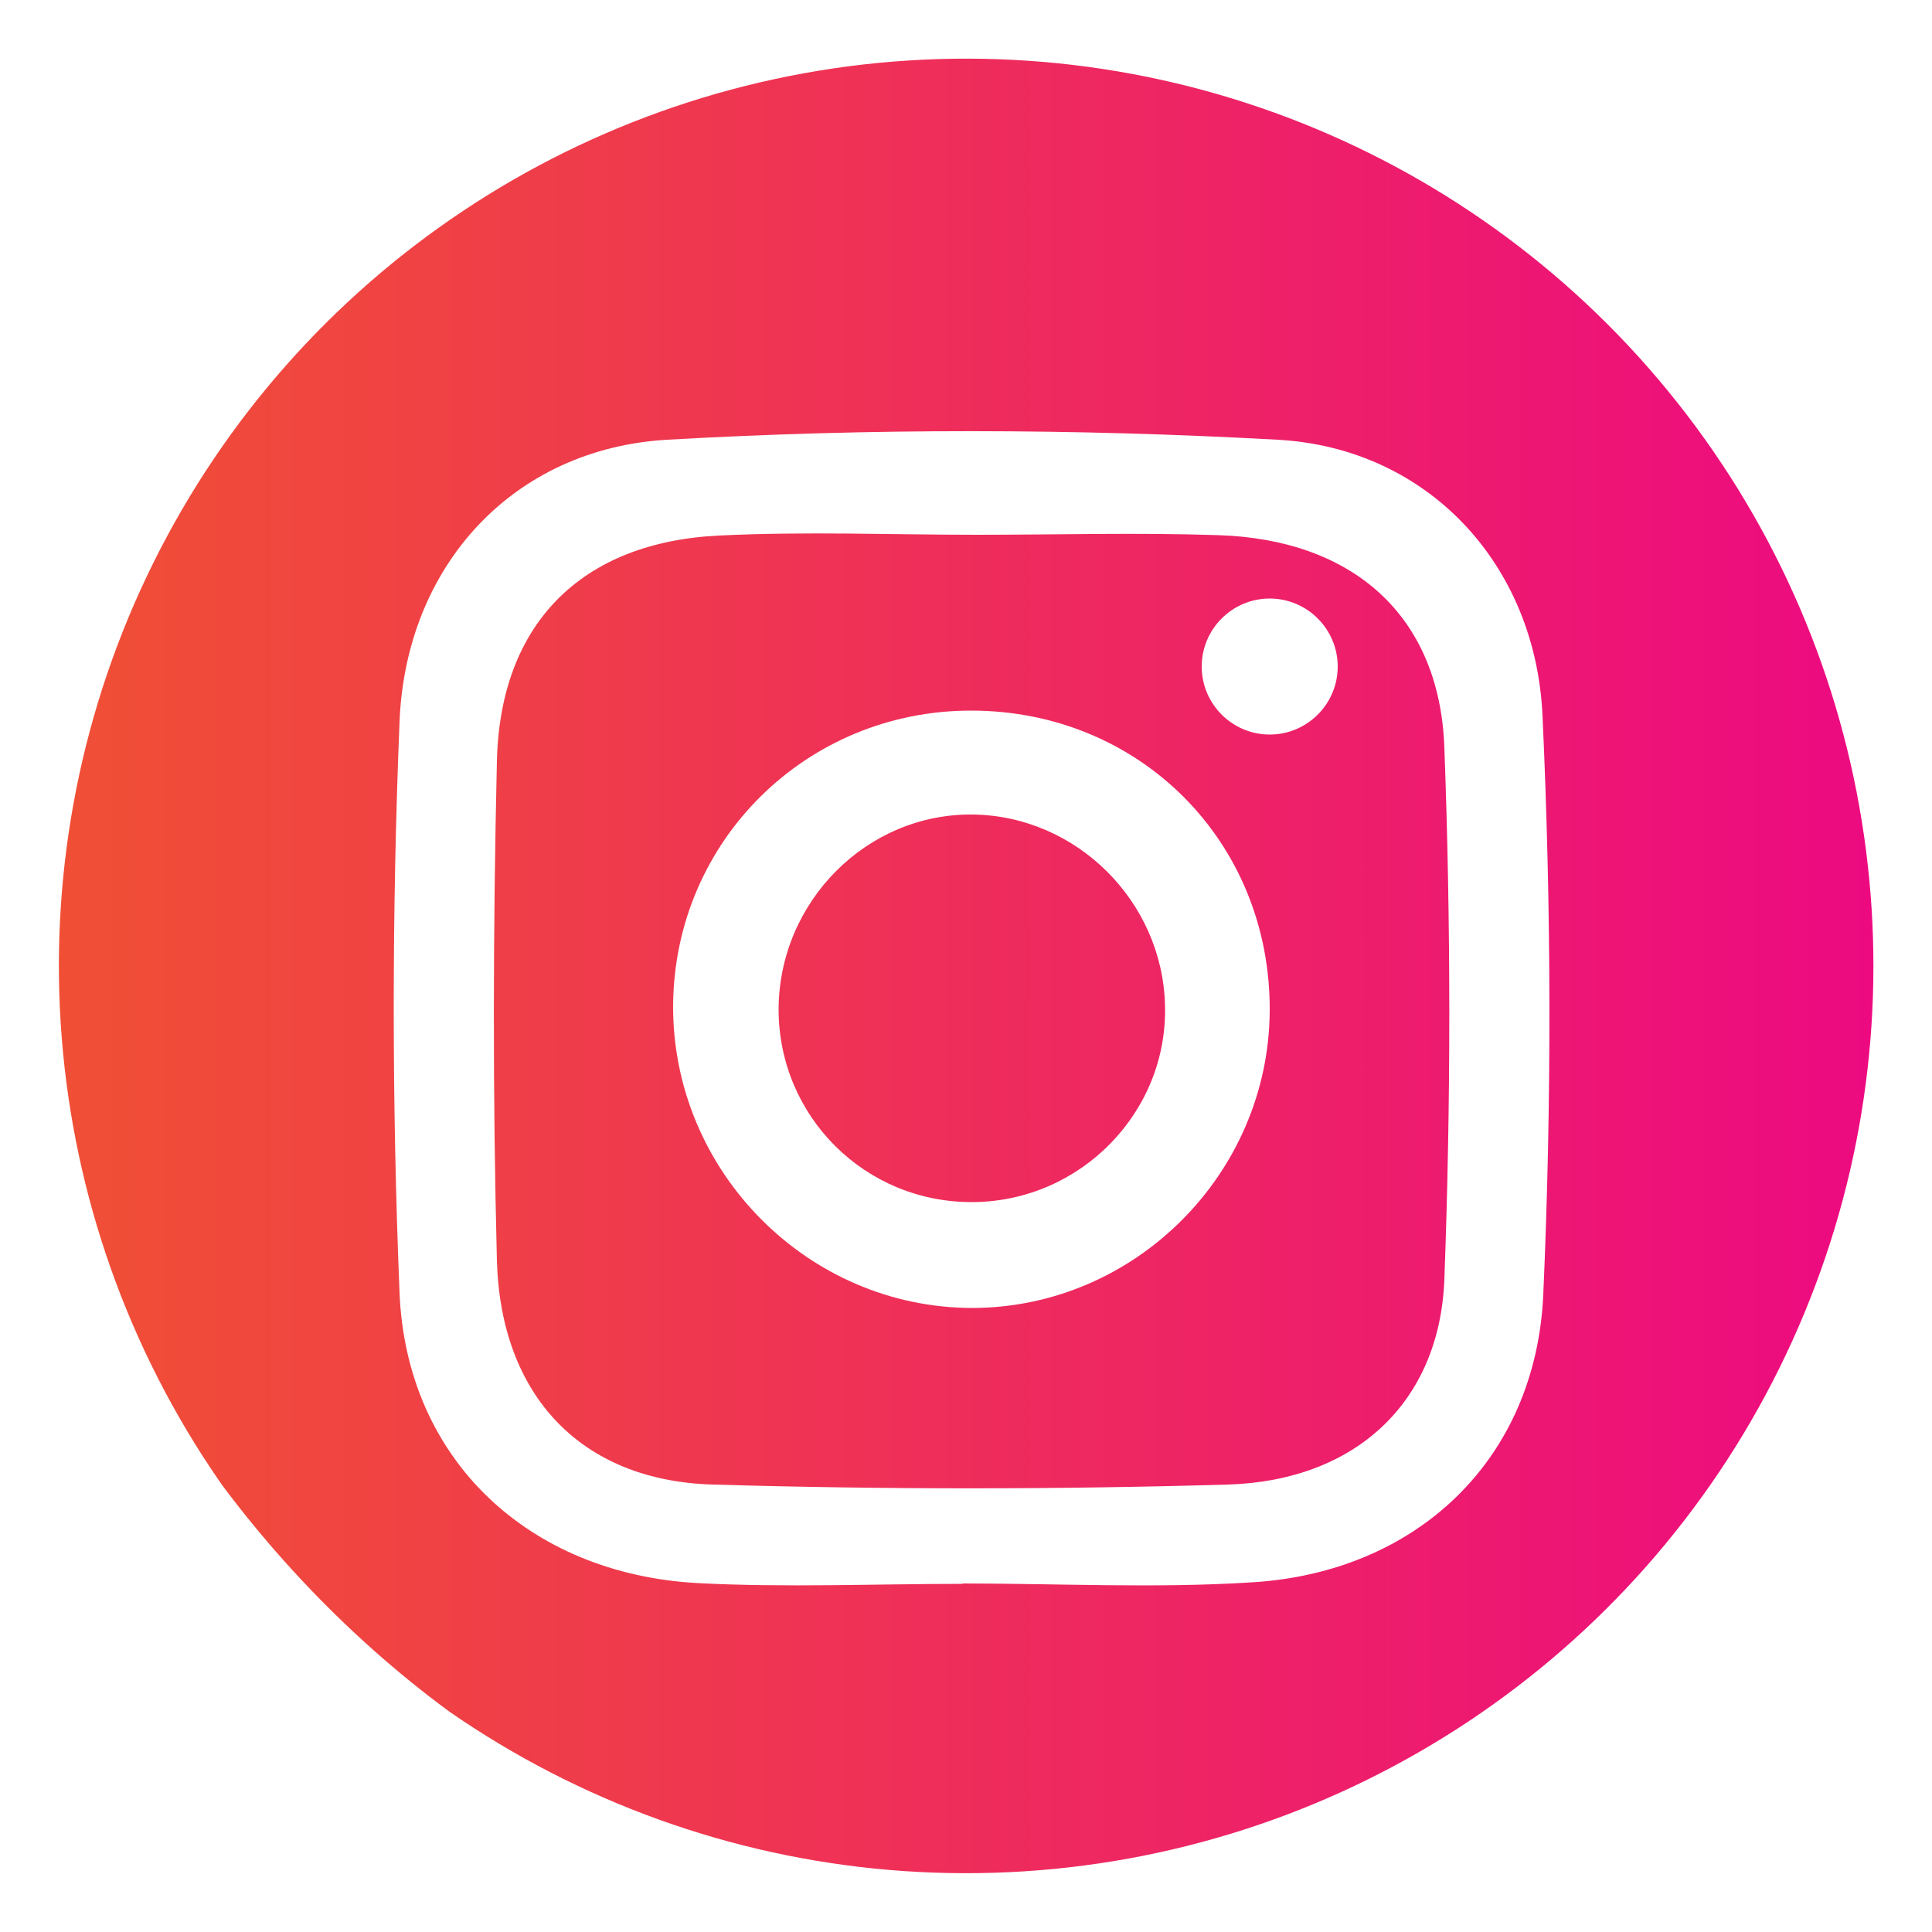 <?xml version="1.0" encoding="UTF-8"?>
<svg id="Layer_1" data-name="Layer 1" xmlns="http://www.w3.org/2000/svg" xmlns:xlink="http://www.w3.org/1999/xlink" viewBox="0 0 50 50">
  <defs>
    <style>
      .cls-1 {
        mask: url(#mask-5);
      }

      .cls-2 {
        fill: url(#linear-gradient-2);
      }

      .cls-2, .cls-3, .cls-4 {
        mix-blend-mode: multiply;
      }

      .cls-5 {
        mask: url(#mask-1);
      }

      .cls-6 {
        filter: url(#luminosity-noclip-5);
      }

      .cls-7 {
        fill: #fff;
      }

      .cls-8 {
        mask: url(#mask);
      }

      .cls-9 {
        fill: url(#linear-gradient-7);
        opacity: .65;
      }

      .cls-10 {
        fill: none;
      }

      .cls-11 {
        mask: url(#mask-2);
      }

      .cls-12 {
        filter: url(#luminosity-noclip-3);
      }

      .cls-13 {
        fill: url(#linear-gradient-3);
      }

      .cls-14 {
        clip-path: url(#clippath-1);
      }

      .cls-15 {
        fill: url(#linear-gradient-5);
      }

      .cls-3 {
        fill: url(#linear-gradient-4);
      }

      .cls-16 {
        mask: url(#mask-4);
      }

      .cls-17 {
        fill: url(#linear-gradient);
      }

      .cls-18 {
        clip-path: url(#clippath);
      }

      .cls-4 {
        fill: url(#linear-gradient-6);
      }

      .cls-19 {
        mask: url(#mask-3);
      }

      .cls-20 {
        filter: url(#luminosity-noclip);
      }
    </style>
    <clipPath id="clippath">
      <circle class="cls-10" cx="25" cy="25" r="23.48" transform="translate(-9.66 18.04) rotate(-33.65)"/>
    </clipPath>
    <clipPath id="clippath-1">
      <rect class="cls-10" x=".69" y=".54" width="48.34" height="48.34" rx="24.17" ry="24.17"/>
    </clipPath>
    <linearGradient id="linear-gradient" x1="-5.58" y1="24.34" x2="55.22" y2="24.34" gradientUnits="userSpaceOnUse">
      <stop offset="0" stop-color="#f15a29"/>
      <stop offset="1" stop-color="#ec008c"/>
    </linearGradient>
    <filter id="luminosity-noclip" x="-5.59" y="-6.07" width="60.82" height="60.82" color-interpolation-filters="sRGB" filterUnits="userSpaceOnUse">
      <feFlood flood-color="#fff" result="bg"/>
      <feBlend in="SourceGraphic" in2="bg"/>
    </filter>
    <filter id="luminosity-noclip-2" x="-5.59" y="-8141.82" width="60.82" height="32766" color-interpolation-filters="sRGB" filterUnits="userSpaceOnUse">
      <feFlood flood-color="#fff" result="bg"/>
      <feBlend in="SourceGraphic" in2="bg"/>
    </filter>
    <mask id="mask-1" x="-5.59" y="-8141.82" width="60.82" height="32766" maskUnits="userSpaceOnUse"/>
    <linearGradient id="linear-gradient-2" x1="-3006.78" y1="-3199.61" x2="-2945.97" y2="-3199.61" gradientTransform="translate(-4218.62 1067.36) rotate(119.12)" gradientUnits="userSpaceOnUse">
      <stop offset="0" stop-color="#fff"/>
      <stop offset=".1" stop-color="#f9f9f9"/>
      <stop offset=".23" stop-color="#ebebeb"/>
      <stop offset=".36" stop-color="#d2d2d2"/>
      <stop offset=".5" stop-color="#b0b0b0"/>
      <stop offset=".65" stop-color="#848484"/>
      <stop offset=".81" stop-color="#4e4e4e"/>
      <stop offset=".96" stop-color="#101010"/>
      <stop offset="1" stop-color="#000"/>
    </linearGradient>
    <mask id="mask" x="-5.59" y="-6.07" width="60.82" height="60.82" maskUnits="userSpaceOnUse">
      <g class="cls-20">
        <g class="cls-5">
          <circle class="cls-2" cx="24.82" cy="24.34" r="30.4" transform="translate(-9.94 24.68) rotate(-45)"/>
        </g>
      </g>
    </mask>
    <linearGradient id="linear-gradient-3" x1="-3006.78" y1="-3199.61" x2="-2945.97" y2="-3199.61" gradientTransform="translate(-4218.62 1067.36) rotate(119.12)" gradientUnits="userSpaceOnUse">
      <stop offset="0" stop-color="#2e31c4"/>
      <stop offset=".12" stop-color="#3332bf"/>
      <stop offset=".26" stop-color="#4135b4"/>
      <stop offset=".42" stop-color="#5a3aa0"/>
      <stop offset=".59" stop-color="#7c4185"/>
      <stop offset=".76" stop-color="#a84a62"/>
      <stop offset=".94" stop-color="#dd5538"/>
      <stop offset="1" stop-color="#f15a29"/>
    </linearGradient>
    <filter id="luminosity-noclip-3" x="-5.6" y="-6.23" width="60.81" height="60.81" color-interpolation-filters="sRGB" filterUnits="userSpaceOnUse">
      <feFlood flood-color="#fff" result="bg"/>
      <feBlend in="SourceGraphic" in2="bg"/>
    </filter>
    <filter id="luminosity-noclip-4" x="-5.6" y="-8141.82" width="60.81" height="32766" color-interpolation-filters="sRGB" filterUnits="userSpaceOnUse">
      <feFlood flood-color="#fff" result="bg"/>
      <feBlend in="SourceGraphic" in2="bg"/>
    </filter>
    <mask id="mask-3" x="-5.6" y="-8141.82" width="60.81" height="32766" maskUnits="userSpaceOnUse"/>
    <linearGradient id="linear-gradient-4" x1="-1918.76" y1="3826.64" x2="-1857.95" y2="3826.64" gradientTransform="translate(1014.7 -4126.67) rotate(-12.85)" gradientUnits="userSpaceOnUse">
      <stop offset="0" stop-color="#fff"/>
      <stop offset=".06" stop-color="#d9d9d9"/>
      <stop offset=".16" stop-color="#a6a6a6"/>
      <stop offset=".26" stop-color="#7a7a7a"/>
      <stop offset=".37" stop-color="#545454"/>
      <stop offset=".47" stop-color="#353535"/>
      <stop offset=".59" stop-color="#1d1d1d"/>
      <stop offset=".71" stop-color="#0d0d0d"/>
      <stop offset=".84" stop-color="#030303"/>
      <stop offset="1" stop-color="#000"/>
    </linearGradient>
    <mask id="mask-2" x="-5.6" y="-6.23" width="60.81" height="60.81" maskUnits="userSpaceOnUse">
      <g class="cls-12">
        <g class="cls-19">
          <circle class="cls-3" cx="24.8" cy="24.17" r="30.4" transform="translate(-6.53 38.94) rotate(-69.49)"/>
        </g>
      </g>
    </mask>
    <linearGradient id="linear-gradient-5" x1="-1918.76" y1="3826.64" x2="-1857.95" y2="3826.64" gradientTransform="translate(1014.7 -4126.67) rotate(-12.85)" gradientUnits="userSpaceOnUse">
      <stop offset="0" stop-color="#f9ed4d"/>
      <stop offset=".08" stop-color="#f7d346"/>
      <stop offset=".21" stop-color="#f5ae3d"/>
      <stop offset=".34" stop-color="#f38f36"/>
      <stop offset=".48" stop-color="#f27730"/>
      <stop offset=".63" stop-color="#f1672c"/>
      <stop offset=".79" stop-color="#f15d29"/>
      <stop offset="1" stop-color="#f15a29"/>
    </linearGradient>
    <filter id="luminosity-noclip-5" x="-6.8" y="-6.07" width="60.82" height="60.82" color-interpolation-filters="sRGB" filterUnits="userSpaceOnUse">
      <feFlood flood-color="#fff" result="bg"/>
      <feBlend in="SourceGraphic" in2="bg"/>
    </filter>
    <filter id="luminosity-noclip-6" x="-6.8" y="-8141.82" width="60.82" height="32766" color-interpolation-filters="sRGB" filterUnits="userSpaceOnUse">
      <feFlood flood-color="#fff" result="bg"/>
      <feBlend in="SourceGraphic" in2="bg"/>
    </filter>
    <mask id="mask-5" x="-6.8" y="-8141.82" width="60.82" height="32766" maskUnits="userSpaceOnUse"/>
    <linearGradient id="linear-gradient-6" x1="-6261.46" y1="-819.39" x2="-6200.66" y2="-819.39" gradientTransform="translate(-6198.11 912.73) rotate(164.38)" gradientUnits="userSpaceOnUse">
      <stop offset="0" stop-color="#fff"/>
      <stop offset=".08" stop-color="#d0d0d0"/>
      <stop offset=".17" stop-color="#a0a0a0"/>
      <stop offset=".26" stop-color="#757575"/>
      <stop offset=".36" stop-color="#515151"/>
      <stop offset=".46" stop-color="#333"/>
      <stop offset=".57" stop-color="#1c1c1c"/>
      <stop offset=".69" stop-color="#0c0c0c"/>
      <stop offset=".82" stop-color="#020202"/>
      <stop offset="1" stop-color="#000"/>
    </linearGradient>
    <mask id="mask-4" x="-6.8" y="-6.07" width="60.82" height="60.82" maskUnits="userSpaceOnUse">
      <g class="cls-6">
        <g class="cls-1">
          <circle class="cls-4" cx="23.61" cy="24.34" r="30.4" transform="translate(-3.05 3.38) rotate(-7.69)"/>
        </g>
      </g>
    </mask>
    <linearGradient id="linear-gradient-7" x1="-6261.46" y1="-819.39" x2="-6200.66" y2="-819.39" gradientTransform="translate(-6198.11 912.73) rotate(164.38)" gradientUnits="userSpaceOnUse">
      <stop offset="0" stop-color="#c500b7"/>
      <stop offset=".07" stop-color="#cc109d"/>
      <stop offset=".2" stop-color="#d72679"/>
      <stop offset=".33" stop-color="#e1395c"/>
      <stop offset=".46" stop-color="#e84745"/>
      <stop offset=".61" stop-color="#ed5235"/>
      <stop offset=".78" stop-color="#f0582b"/>
      <stop offset="1" stop-color="#f15a29"/>
    </linearGradient>
  </defs>
  <g class="cls-18">
    <g class="cls-14">
      <g>
        <circle class="cls-17" cx="24.82" cy="24.34" r="30.4"/>
        <g class="cls-8">
          <circle class="cls-13" cx="24.82" cy="24.34" r="30.4" transform="translate(-9.94 24.68) rotate(-45)"/>
        </g>
        <g class="cls-11">
          <circle class="cls-15" cx="24.8" cy="24.17" r="30.4" transform="translate(-6.53 38.94) rotate(-69.49)"/>
        </g>
        <g class="cls-16">
          <circle class="cls-9" cx="23.61" cy="24.34" r="30.4" transform="translate(-3.05 3.38) rotate(-7.69)"/>
        </g>
        <circle class="cls-10" cx="25.1" cy="24.22" r="29.27"/>
      </g>
    </g>
  </g>
  <g>
    <path class="cls-7" d="M24.92,40.99c-2.29,0-4.59.1-6.87-.02-4.36-.24-7.53-3.19-7.71-7.51-.2-4.92-.2-9.86,0-14.78.16-4.04,2.94-7.07,6.93-7.3,5.25-.3,10.54-.29,15.79,0,3.88.21,6.68,3.21,6.86,7.14.23,4.98.24,9.99.02,14.98-.19,4.27-3.27,7.19-7.53,7.45-2.49.16-5,.03-7.5.03,0,0,0,0,0,.01ZM25.28,13.84s0,0,0,0c-2.22,0-4.45-.09-6.67.02-3.56.17-5.67,2.28-5.75,5.84-.1,4.31-.11,8.62,0,12.93.1,3.5,2.19,5.69,5.58,5.79,4.44.13,8.9.13,13.34,0,3.3-.1,5.48-2.13,5.6-5.31.17-4.58.17-9.18,0-13.76-.12-3.42-2.37-5.39-5.85-5.5-2.08-.07-4.17-.01-6.25-.01Z"/>
    <path class="cls-7" d="M25.13,18.39c4.38,0,7.76,3.41,7.73,7.78-.03,4.21-3.49,7.67-7.69,7.68-4.27,0-7.78-3.55-7.75-7.85.04-4.24,3.45-7.61,7.71-7.61ZM25.2,31.11c2.78-.03,5.03-2.34,4.95-5.1-.07-2.69-2.29-4.89-4.96-4.93-2.75-.04-5.03,2.25-5.04,5.04,0,2.78,2.25,5.02,5.05,4.99Z"/>
    <path class="cls-7" d="M34.62,17.25c0,.97-.79,1.76-1.76,1.76s-1.76-.79-1.76-1.76.79-1.76,1.76-1.76,1.76.79,1.76,1.76Z"/>
  </g>
</svg>